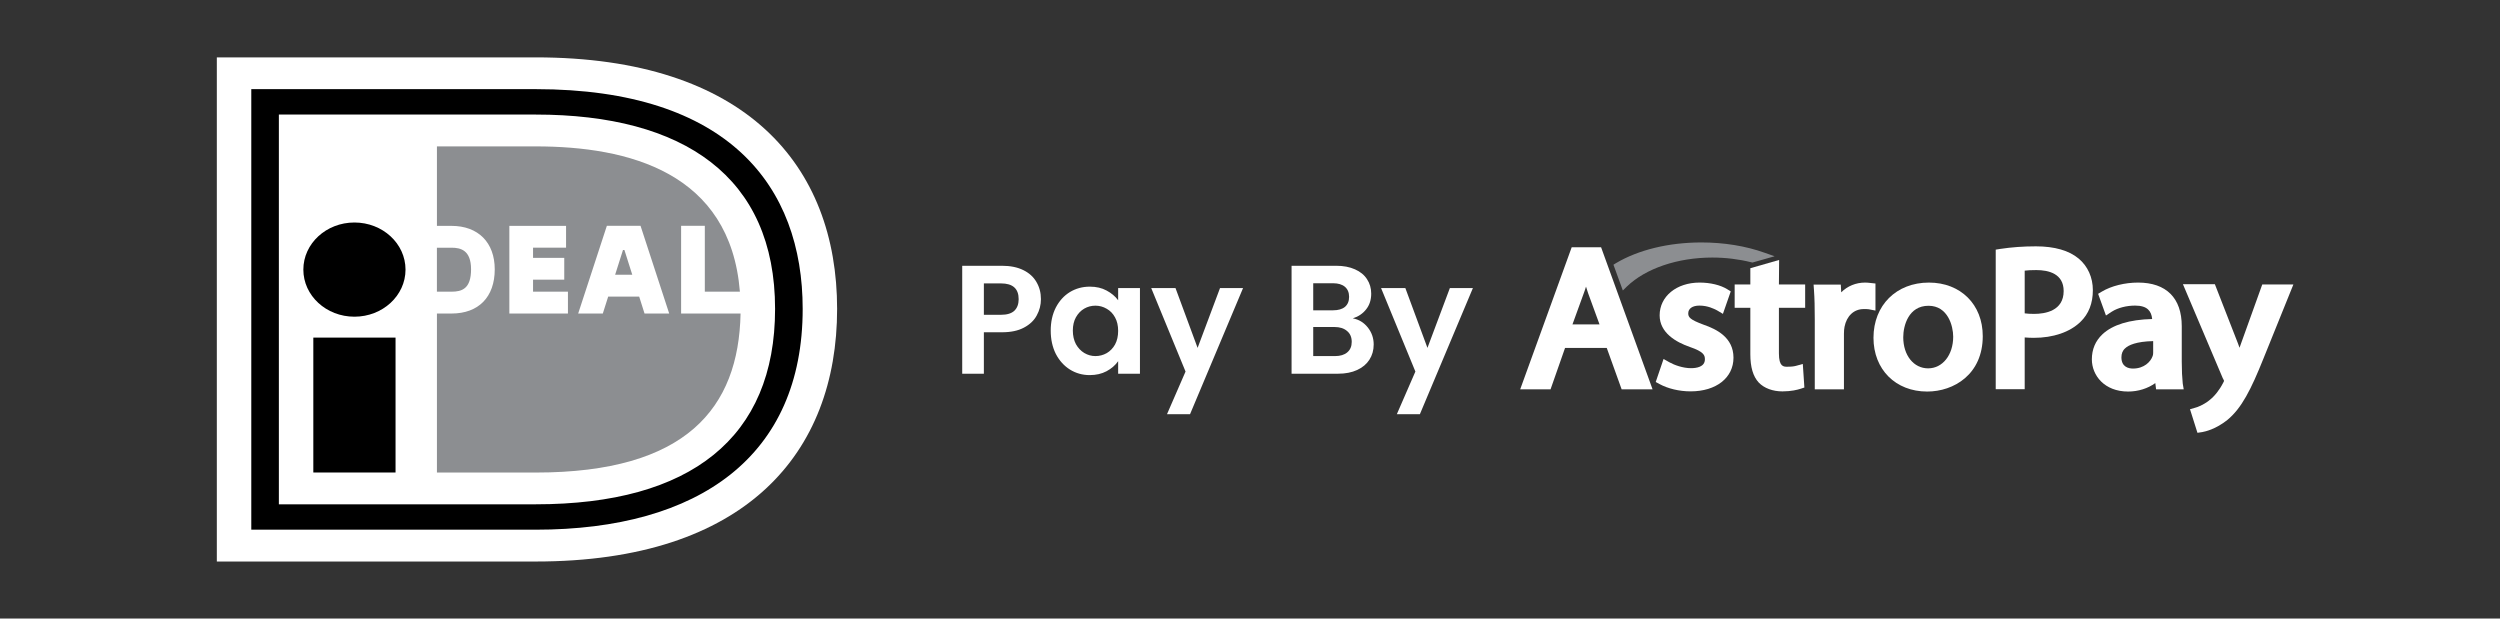 <svg xmlns="http://www.w3.org/2000/svg" width="97" height="24" viewBox="0 0 97 24" fill="none"><rect x="0" y="0" width="97" height="24" fill="#333333" stroke="none"/><g clip-path="url(#clip0_26422_28619)"><path d="M8.413 2.226V21.787H20.782C28.942 21.787 32.48 17.574 32.48 11.987C32.48 6.422 28.942 2.226 20.782 2.226H8.413Z" fill="white"></path><path d="M9.75 3.459H20.784C28.273 3.459 31.144 7.23 31.144 11.986C31.144 17.69 27.135 20.552 20.784 20.552H9.75V3.459ZM10.82 4.445V19.567H20.784C26.8 19.567 30.073 16.982 30.073 11.986C30.073 6.853 26.525 4.445 20.784 4.445H10.82V4.445Z" fill="black"></path><path d="M12.157 13.099H15.347V18.333H12.157V13.099Z" fill="black"></path><path d="M13.752 12.288C14.847 12.288 15.734 11.47 15.734 10.461C15.734 9.451 14.847 8.633 13.752 8.633C12.657 8.633 11.77 9.451 11.77 10.461C11.77 11.47 12.657 12.288 13.752 12.288Z" fill="black"></path><path d="M22.036 11.316V12.164H19.763V8.763H21.963V9.61H20.682V10.004H21.893V10.852H20.682V11.317L22.036 11.316ZM22.433 12.165L23.546 8.762H24.853L25.965 12.165H25.008L24.8 11.507H23.598L23.389 12.165H22.433ZM23.867 10.66H24.532L24.227 9.699H24.172L23.867 10.66ZM26.427 8.762H27.347V11.317H28.708C28.334 6.681 24.38 5.68 20.785 5.68H16.953V8.764H17.52C18.554 8.764 19.196 9.41 19.196 10.451C19.196 11.524 18.569 12.165 17.52 12.165H16.953V18.335H20.785C26.628 18.335 28.662 15.834 28.734 12.164H26.427V8.762ZM16.952 9.611V11.317H17.52C17.913 11.317 18.277 11.212 18.277 10.45C18.277 9.706 17.872 9.611 17.52 9.611H16.952Z" fill="#8C8E91"></path></g><path d="M60.982 9.593L58.983 15.107H60.161L60.724 13.5H62.342L62.92 15.107H64.12L62.122 9.593H60.982ZM62.061 12.586H61.012L61.453 11.371C61.483 11.286 61.514 11.207 61.537 11.121C61.567 11.207 61.59 11.293 61.62 11.379L62.061 12.586Z" fill="white"></path><path d="M66.104 12.6C65.564 12.4 65.504 12.307 65.504 12.157C65.504 11.971 65.671 11.857 65.937 11.857C66.256 11.857 66.499 11.978 66.621 12.042L66.849 12.178L67.153 11.307L67.016 11.221C66.75 11.057 66.355 10.964 65.944 10.964C65.048 10.964 64.394 11.5 64.394 12.235C64.394 12.914 65.032 13.278 65.572 13.464C66.112 13.65 66.15 13.785 66.15 13.942C66.15 14.242 65.815 14.285 65.61 14.285C65.298 14.285 64.964 14.164 64.774 14.057L64.546 13.928L64.242 14.821L64.387 14.9C64.713 15.078 65.154 15.185 65.595 15.185C66.59 15.185 67.259 14.657 67.259 13.878C67.259 13.092 66.598 12.771 66.104 12.6Z" fill="white"></path><path d="M69.03 10.086L67.913 10.407V11.036H67.305V11.943H67.913V13.743C67.913 14.243 68.019 14.607 68.239 14.843C68.452 15.065 68.787 15.186 69.159 15.186C69.501 15.186 69.744 15.122 69.858 15.086L70.01 15.036L69.949 14.122L69.691 14.193C69.615 14.214 69.523 14.229 69.341 14.229C69.204 14.229 69.022 14.229 69.022 13.714V11.943H70.04V11.036H69.022L69.03 10.086Z" fill="white"></path><path d="M72.768 11L72.563 10.978C72.502 10.971 72.442 10.964 72.366 10.964C72.008 10.964 71.682 11.1 71.439 11.342L71.423 11.042H70.367L70.382 11.257C70.405 11.571 70.413 11.928 70.413 12.385V15.107H71.545V12.95C71.545 12.85 71.553 12.75 71.568 12.678C71.651 12.257 71.933 11.992 72.312 11.992C72.404 11.992 72.457 11.992 72.51 12L72.768 12.05V11Z" fill="white"></path><path d="M74.842 10.964C73.581 10.964 72.691 11.842 72.691 13.107C72.691 14.335 73.55 15.192 74.773 15.192C75.814 15.192 76.931 14.521 76.931 13.042C76.931 11.814 76.073 10.964 74.842 10.964ZM75.784 13.064C75.784 13.771 75.374 14.292 74.811 14.292C74.249 14.292 73.846 13.785 73.846 13.085C73.846 12.635 74.052 11.864 74.827 11.864C75.579 11.864 75.784 12.65 75.784 13.064Z" fill="white"></path><path d="M80.656 10.036C80.283 9.722 79.721 9.558 78.991 9.558C78.497 9.558 78.034 9.593 77.608 9.658L77.434 9.686V15.101H78.558V13.093C78.672 13.101 78.794 13.108 78.908 13.108C79.668 13.108 80.314 12.886 80.724 12.486C81.043 12.179 81.203 11.765 81.203 11.258C81.203 10.765 81.005 10.329 80.656 10.036ZM80.07 11.293C80.07 12.065 79.349 12.179 78.923 12.179C78.779 12.179 78.657 12.172 78.558 12.158V10.501C78.665 10.486 78.817 10.479 79.007 10.479C79.493 10.479 80.07 10.622 80.07 11.293Z" fill="white"></path><path d="M84.652 14.028V12.657C84.652 11.564 84.052 10.964 82.957 10.964C82.448 10.964 81.924 11.092 81.552 11.314L81.407 11.4L81.711 12.242L81.939 12.092C82.175 11.942 82.509 11.857 82.843 11.857C83.071 11.857 83.239 11.907 83.345 12.007C83.436 12.092 83.489 12.214 83.504 12.378C82.623 12.4 81.969 12.6 81.574 12.971C81.301 13.228 81.164 13.557 81.164 13.942C81.164 14.564 81.65 15.192 82.57 15.192C82.965 15.192 83.337 15.071 83.626 14.864L83.656 15.107H84.728L84.69 14.878C84.667 14.657 84.652 14.371 84.652 14.028ZM82.76 14.3C82.593 14.3 82.311 14.242 82.311 13.864C82.311 13.721 82.357 13.6 82.456 13.514C82.585 13.392 82.881 13.25 83.543 13.235V13.671C83.543 13.7 83.543 13.764 83.52 13.821C83.444 14.035 83.193 14.3 82.76 14.3Z" fill="white"></path><path d="M87.776 11.036L86.955 13.321C86.932 13.378 86.917 13.435 86.894 13.493C86.871 13.435 86.849 13.378 86.834 13.328L85.937 11.028H84.698L86.248 14.685L86.256 14.693C86.279 14.743 86.286 14.764 86.294 14.778C86.286 14.8 86.271 14.835 86.256 14.857C86.119 15.128 85.922 15.378 85.724 15.528L85.716 15.536C85.489 15.714 85.261 15.8 85.169 15.821L84.972 15.878L85.261 16.793L85.451 16.764C85.564 16.743 85.967 16.657 86.423 16.293C86.978 15.835 87.343 15.107 87.821 13.914L88.984 11.036H87.776Z" fill="white"></path><path d="M63.126 11.114C63.855 10.414 65.094 9.993 66.439 9.993C66.963 9.993 67.472 10.057 67.959 10.179L67.997 10.186L68.855 9.943L68.468 9.807C67.731 9.543 66.887 9.407 66.013 9.407C64.752 9.407 63.567 9.693 62.693 10.214L62.602 10.271L62.966 11.271L63.126 11.114Z" fill="#8C8E91"></path><path d="M40.388 11.608C40.388 11.832 40.334 12.042 40.226 12.238C40.122 12.434 39.956 12.592 39.728 12.712C39.504 12.832 39.22 12.892 38.876 12.892H38.174V14.5H37.334V10.312H38.876C39.2 10.312 39.476 10.368 39.704 10.48C39.932 10.592 40.102 10.746 40.214 10.942C40.33 11.138 40.388 11.36 40.388 11.608ZM38.84 12.214C39.072 12.214 39.244 12.162 39.356 12.058C39.468 11.95 39.524 11.8 39.524 11.608C39.524 11.2 39.296 10.996 38.84 10.996H38.174V12.214H38.84ZM40.768 12.826C40.768 12.49 40.834 12.192 40.966 11.932C41.102 11.672 41.284 11.472 41.512 11.332C41.744 11.192 42.002 11.122 42.286 11.122C42.534 11.122 42.75 11.172 42.934 11.272C43.122 11.372 43.272 11.498 43.384 11.65V11.176H44.23V14.5H43.384V14.014C43.276 14.17 43.126 14.3 42.934 14.404C42.746 14.504 42.528 14.554 42.28 14.554C42 14.554 41.744 14.482 41.512 14.338C41.284 14.194 41.102 13.992 40.966 13.732C40.834 13.468 40.768 13.166 40.768 12.826ZM43.384 12.838C43.384 12.634 43.344 12.46 43.264 12.316C43.184 12.168 43.076 12.056 42.94 11.98C42.804 11.9 42.658 11.86 42.502 11.86C42.346 11.86 42.202 11.898 42.07 11.974C41.938 12.05 41.83 12.162 41.746 12.31C41.666 12.454 41.626 12.626 41.626 12.826C41.626 13.026 41.666 13.202 41.746 13.354C41.83 13.502 41.938 13.616 42.07 13.696C42.206 13.776 42.35 13.816 42.502 13.816C42.658 13.816 42.804 13.778 42.94 13.702C43.076 13.622 43.184 13.51 43.264 13.366C43.344 13.218 43.384 13.042 43.384 12.838ZM48.231 11.176L46.173 16.072H45.279L45.999 14.416L44.667 11.176H45.609L46.467 13.498L47.337 11.176H48.231ZM52.489 12.352C52.725 12.396 52.919 12.514 53.071 12.706C53.223 12.898 53.299 13.118 53.299 13.366C53.299 13.59 53.243 13.788 53.131 13.96C53.023 14.128 52.865 14.26 52.657 14.356C52.449 14.452 52.203 14.5 51.919 14.5H50.113V10.312H51.841C52.125 10.312 52.369 10.358 52.573 10.45C52.781 10.542 52.937 10.67 53.041 10.834C53.149 10.998 53.203 11.184 53.203 11.392C53.203 11.636 53.137 11.84 53.005 12.004C52.877 12.168 52.705 12.284 52.489 12.352ZM50.953 12.04H51.721C51.921 12.04 52.075 11.996 52.183 11.908C52.291 11.816 52.345 11.686 52.345 11.518C52.345 11.35 52.291 11.22 52.183 11.128C52.075 11.036 51.921 10.99 51.721 10.99H50.953V12.04ZM51.799 13.816C52.003 13.816 52.161 13.768 52.273 13.672C52.389 13.576 52.447 13.44 52.447 13.264C52.447 13.084 52.387 12.944 52.267 12.844C52.147 12.74 51.985 12.688 51.781 12.688H50.953V13.816H51.799ZM57.149 11.176L55.091 16.072H54.197L54.917 14.416L53.585 11.176H54.527L55.385 13.498L56.255 11.176H57.149Z" fill="white"></path><defs><clipPath id="clip0_26422_28619"><rect width="29" height="24" fill="white" transform="translate(6)"></rect></clipPath></defs></svg>